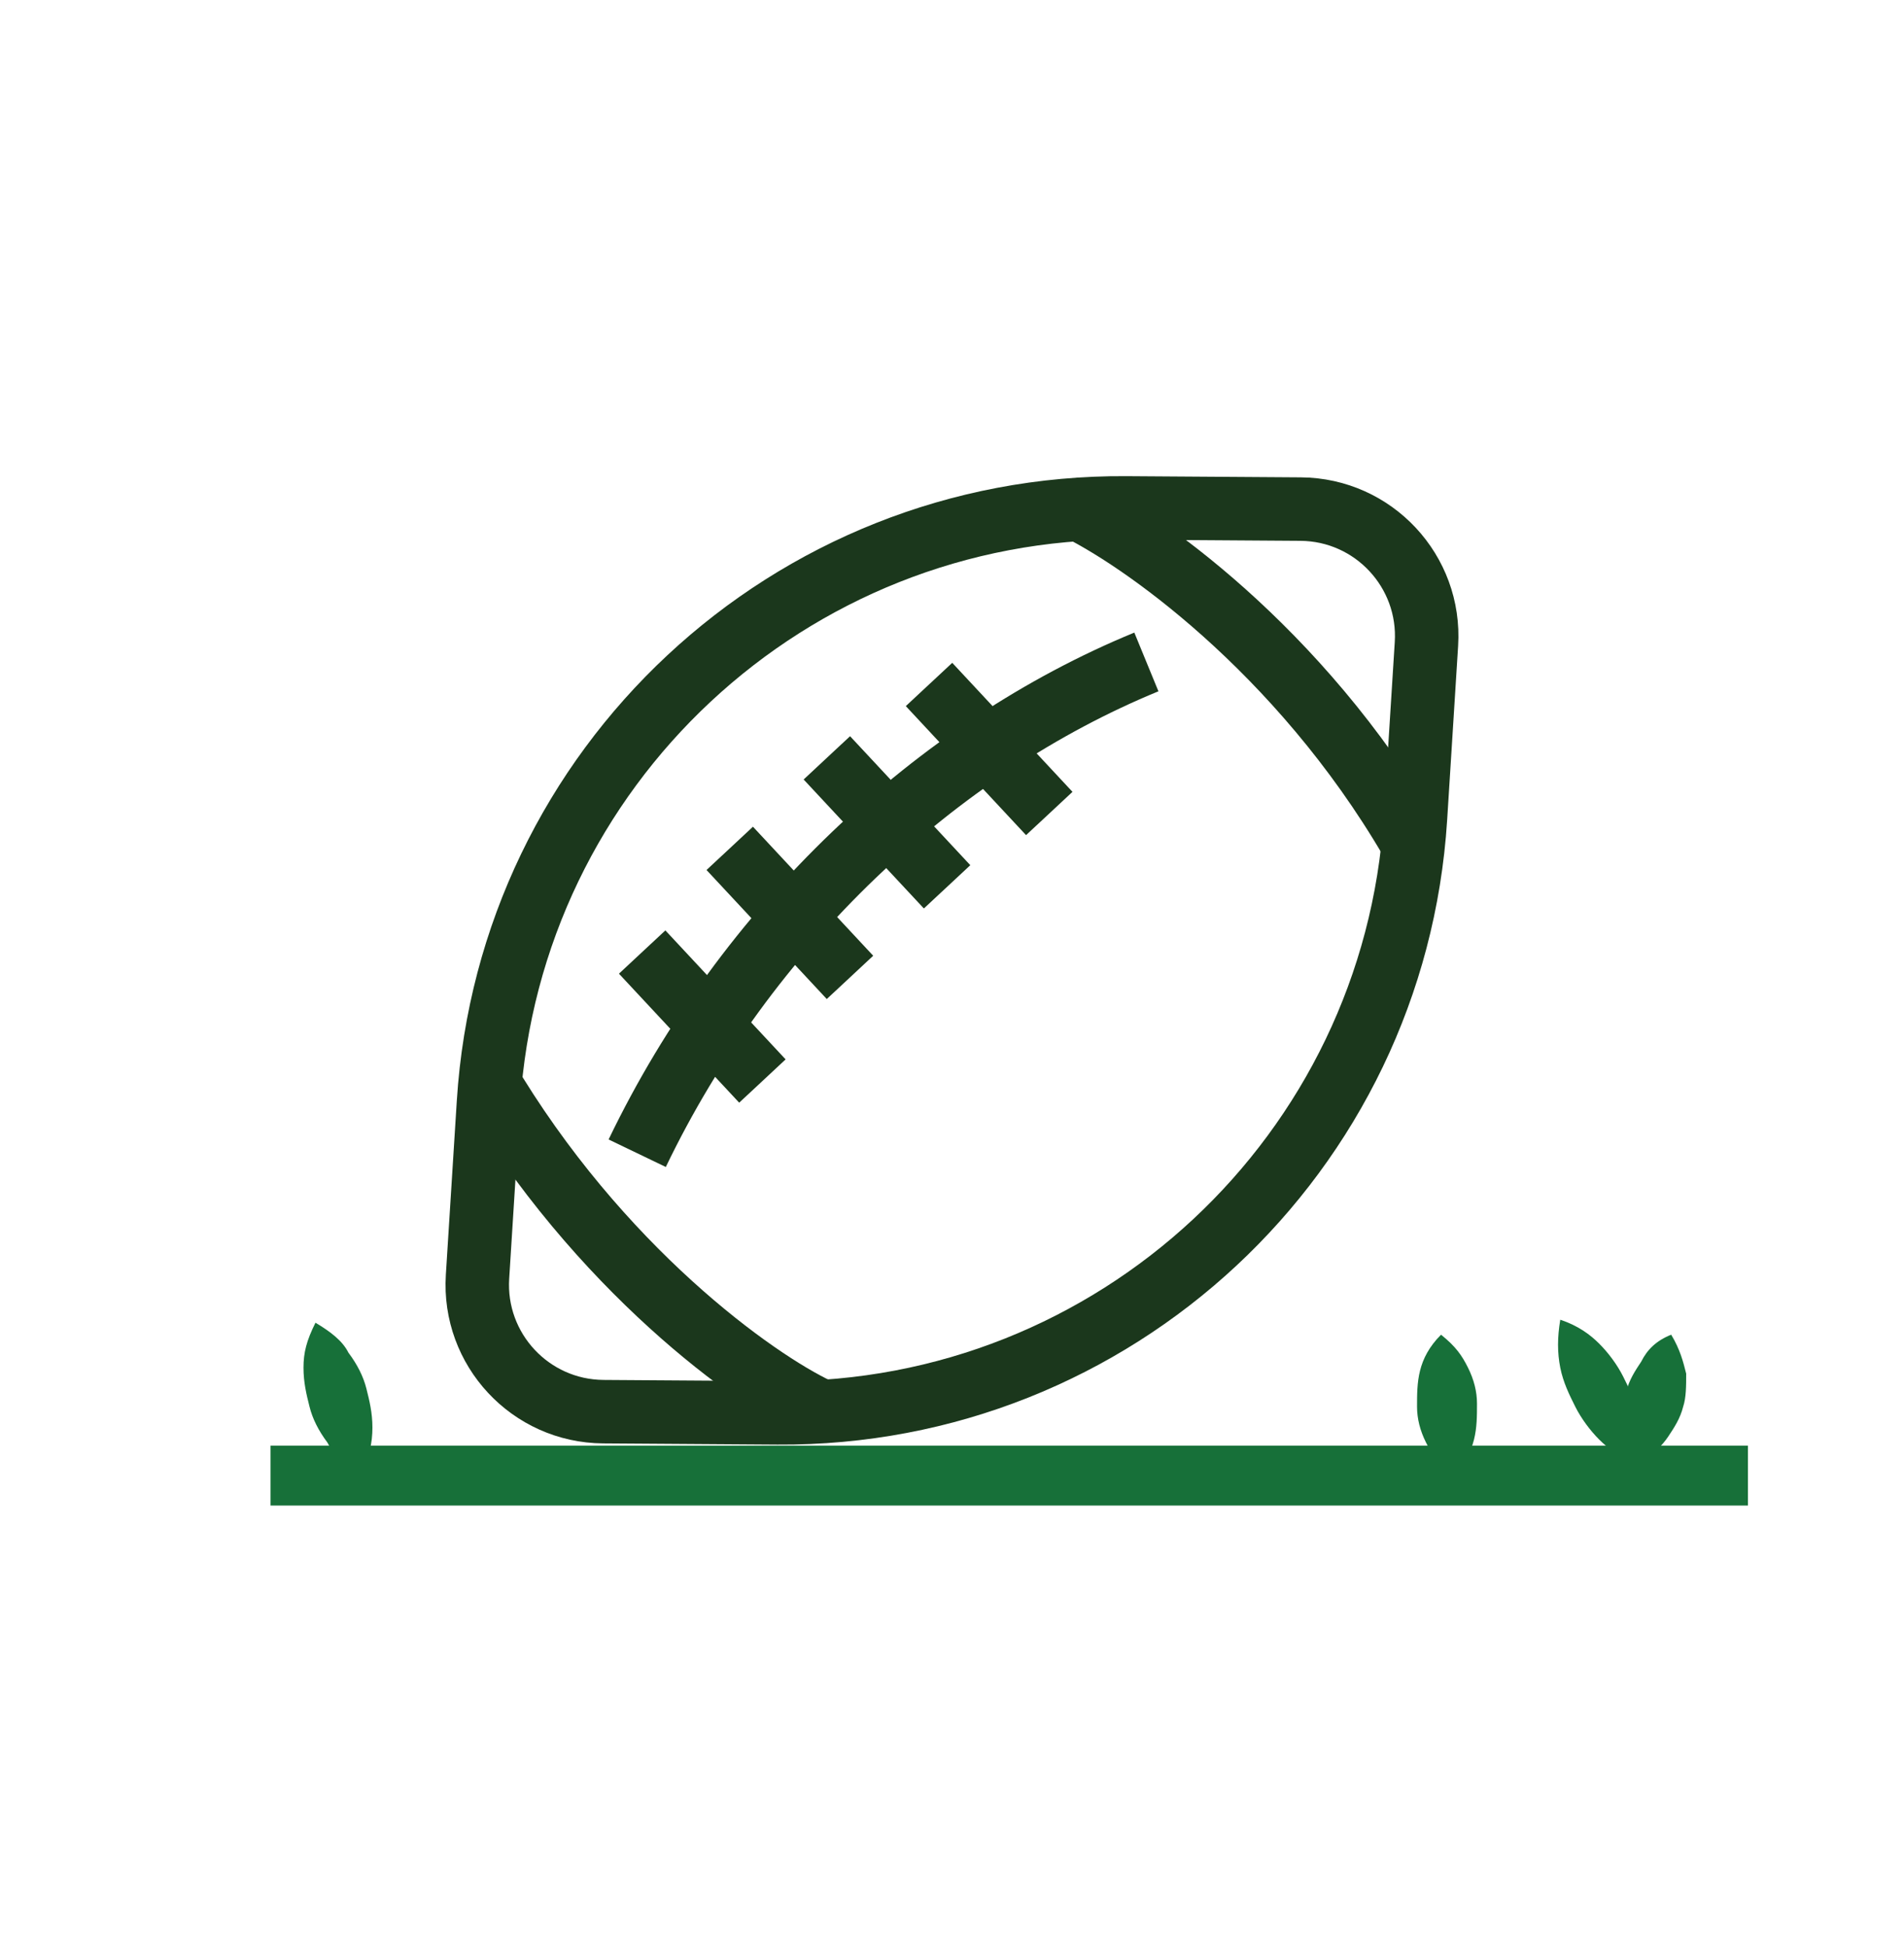 <svg width="45" height="46" viewBox="0 0 45 46" fill="none" xmlns="http://www.w3.org/2000/svg">
<g clip-path="url(#clip0_630_17617)">
<path d="M8.519 34.797C8.164 34.585 7.881 34.372 7.739 34.089C7.527 33.806 7.385 33.522 7.315 33.239C7.244 32.956 7.173 32.672 7.173 32.318C7.173 31.964 7.244 31.681 7.456 31.256C7.81 31.468 8.094 31.681 8.235 31.964C8.448 32.247 8.589 32.531 8.66 32.814C8.731 33.097 8.802 33.381 8.802 33.735C8.802 34.089 8.731 34.443 8.519 34.797Z" fill="#177039"/>
<path d="M34.341 34.868C33.987 34.585 33.845 34.372 33.704 34.089C33.562 33.806 33.491 33.522 33.491 33.239C33.491 32.956 33.491 32.672 33.562 32.389C33.633 32.106 33.775 31.823 34.058 31.539C34.412 31.823 34.554 32.035 34.695 32.318C34.837 32.602 34.908 32.885 34.908 33.168C34.908 33.452 34.908 33.735 34.837 34.018C34.766 34.301 34.624 34.585 34.341 34.868Z" fill="#177039"/>
<path fill-rule="evenodd" clip-rule="evenodd" d="M41.312 35.576H6.394V34.16H41.312V35.576Z" fill="#177039"/>
<path d="M38.718 34.585C38.293 34.443 38.01 34.231 37.797 34.018C37.585 33.806 37.372 33.522 37.23 33.239C37.089 32.956 36.947 32.672 36.876 32.318C36.806 31.964 36.806 31.61 36.876 31.185C37.301 31.327 37.585 31.539 37.797 31.752C38.01 31.964 38.222 32.247 38.364 32.531C38.505 32.814 38.647 33.097 38.718 33.451C38.789 33.806 38.789 34.16 38.718 34.585Z" fill="#177039"/>
<path d="M39.498 31.539C39.71 31.893 39.781 32.176 39.852 32.46C39.852 32.743 39.852 33.026 39.781 33.239C39.71 33.522 39.568 33.735 39.427 33.947C39.285 34.16 39.072 34.372 38.718 34.585C38.506 34.23 38.435 33.947 38.364 33.664C38.364 33.381 38.364 33.097 38.435 32.885C38.506 32.602 38.648 32.389 38.789 32.176C38.931 31.893 39.143 31.681 39.498 31.539Z" fill="#177039"/>
</g>
<path d="M27.094 15.642C22.131 17.68 17.633 21.899 15.06 27.251M11.545 26.056L11.286 30.169C11.177 31.889 12.536 33.346 14.259 33.358L18.38 33.386C26.337 33.441 32.952 27.273 33.454 19.332L33.713 15.219C33.822 13.5 32.463 12.042 30.74 12.03L26.619 12.002C18.662 11.947 12.047 18.115 11.545 26.056Z" stroke="#1B371C" stroke-width="1.5"/>
<path d="M25.396 11.977C26.887 12.684 30.691 15.309 33.352 19.866" stroke="#1B371C" stroke-width="1.5"/>
<path d="M19.34 33.319C17.846 32.619 14.148 29.982 11.465 25.438" stroke="#1B371C" stroke-width="1.5"/>
<path d="M21.957 16.174L24.799 19.223" stroke="#1B371C" stroke-width="1.5"/>
<path d="M19.542 17.908L22.384 20.956" stroke="#1B371C" stroke-width="1.5"/>
<path d="M17.247 20.047L20.089 23.096" stroke="#1B371C" stroke-width="1.5"/>
<path d="M15.177 22.497L18.019 25.545" stroke="#1B371C" stroke-width="1.5"/>
<defs>
<clipPath id="clip0_630_17617">
<rect width="34.918" height="29.748" fill="white" transform="translate(6.394 5.828)"/>
</clipPath>
</defs>
</svg>
